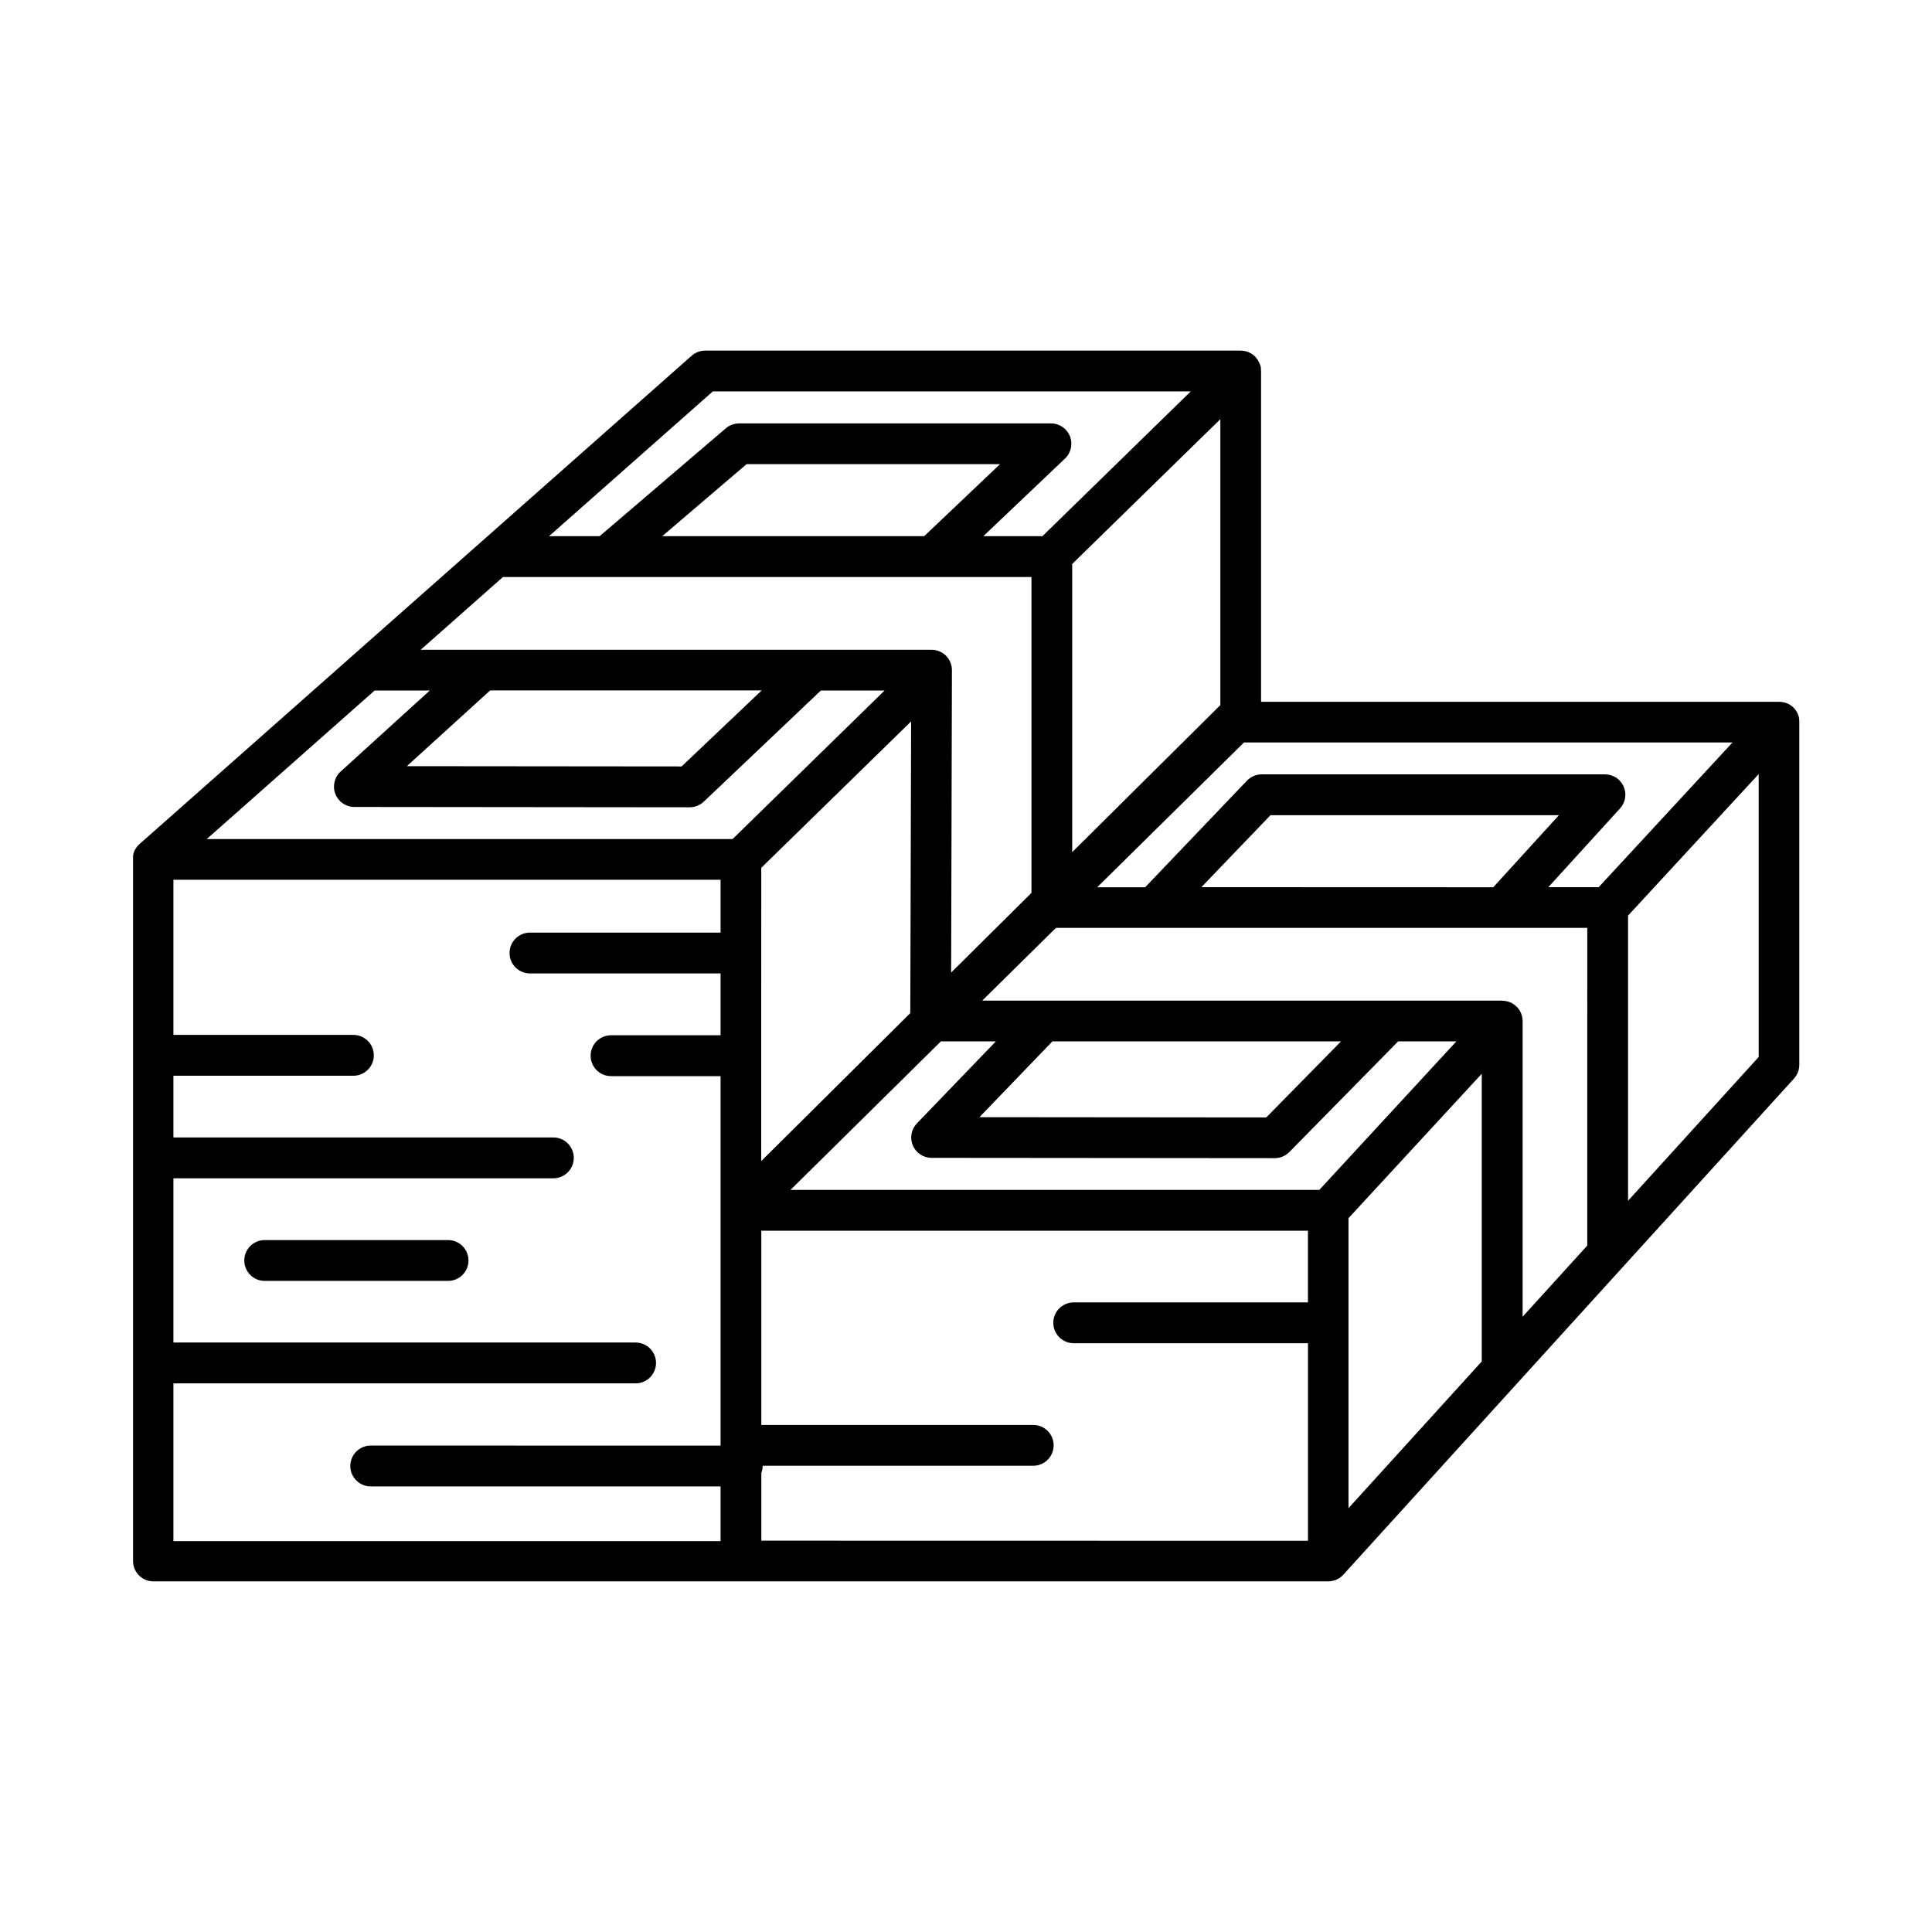 <?xml version="1.0" encoding="UTF-8"?>
<!-- The Best Svg Icon site in the world: iconSvg.co, Visit us! https://iconsvg.co -->
<svg fill="#000000" width="800px" height="800px" version="1.1" viewBox="144 144 512 512" xmlns="http://www.w3.org/2000/svg">
 <g>
  <path d="m620.8 334.6v-0.168c-0.078-0.48-0.223-0.949-0.434-1.387l-0.059-0.129c-0.109-0.215-0.23-0.422-0.367-0.617-0.125-0.191-0.266-0.375-0.422-0.543l-0.109-0.117c-0.16-0.172-0.332-0.332-0.512-0.484l-0.078-0.051v0.004c-0.172-0.137-0.352-0.262-0.539-0.375l-0.109-0.07c-0.219-0.117-0.441-0.227-0.668-0.324h-0.07c-0.605-0.234-1.25-0.352-1.898-0.352h-137.34v-87.578c0-0.238-0.016-0.48-0.047-0.719v-0.176c0-0.227-0.09-0.441-0.148-0.66-0.07-0.227-0.156-0.445-0.254-0.66-0.02-0.047-0.043-0.094-0.07-0.137-0.09-0.195-0.195-0.383-0.316-0.562v-0.059c-0.129-0.188-0.277-0.363-0.422-0.543v0.004c-0.086-0.074-0.148-0.172-0.188-0.277-0.156-0.156-0.316-0.316-0.492-0.461-0.184-0.156-0.383-0.297-0.59-0.422l-0.098-0.059v-0.004c-0.438-0.258-0.906-0.457-1.398-0.59h-0.07 0.004c-0.422-0.109-0.855-0.164-1.289-0.168h-141.95c-1.316 0.008-2.586 0.488-3.57 1.359l-146.33 129.42-0.09 0.09c-0.078 0.078-0.168 0.156-0.246 0.246l-0.137 0.148-0.207 0.246-0.129 0.176-0.176 0.254-0.109 0.176-0.156 0.285c-0.02 0.059-0.047 0.117-0.078 0.168l-0.137 0.324c0 0.051 0 0.109-0.051 0.156-0.051 0.051-0.078 0.227-0.109 0.355-0.004 0.047-0.004 0.094 0 0.137 0 0.117-0.059 0.246-0.078 0.363v0.004c-0.004 0.051-0.004 0.105 0 0.156v0.363c-0.004 0.059-0.004 0.117 0 0.176-0.004 0.074-0.004 0.145 0 0.219v185.98c0.016 2.906 2.332 5.277 5.234 5.363h311.5c0.551 0 1.098-0.086 1.625-0.246l0.148-0.059 0.355-0.129 0.227-0.117 0.246-0.117 0.246-0.148 0.215-0.137 0.227-0.176 0.207-0.156 0.207-0.188c0.07-0.07 0.137-0.129 0.195-0.195l0.098-0.098 119.44-131.49c0.902-0.996 1.402-2.289 1.398-3.633v-90.863c0.004-0.242-0.004-0.484-0.027-0.727zm-377.52-7.606h14.613l-23.617 21.473v-0.004c-1.652 1.5-2.215 3.859-1.41 5.941 0.809 2.082 2.809 3.453 5.039 3.449l88.875 0.09v-0.004c1.387 0 2.719-0.531 3.723-1.484l31.035-29.461h16.887l-40.273 39.359h-139.36zm34.008-30.082h140.06v83.711l-21.285 21.113 0.207-80.137c0.004-1.43-0.566-2.805-1.578-3.816-1.008-1.016-2.383-1.586-3.816-1.586h-135.39zm42.215-10.824 22.355-19.09h67.168l-20.102 19.09zm108.64 7.371 39.262-38.375v75.77l-39.262 38.977zm-82.402 80.52 39.715-38.801-0.219 77.305-39.508 39.223zm0.117-47.016-21.227 20.152-72.816-0.07 22.09-20.082zm47.496 93.008h14.562l-20.918 21.727c-1.504 1.559-1.934 3.863-1.09 5.856 0.848 1.992 2.801 3.289 4.965 3.289l90.953 0.078c1.445 0 2.828-0.578 3.848-1.605l28.852-29.344h15.43l-36.32 39.359h-140.14zm106.04 0-19.828 20.164-76.004-0.07 19.344-20.094zm1.969 46.859 35.316-38.277v76.25l-35.316 38.879zm40.719-57.652h-137.79l19.543-19.277h140.81l-0.004 84.191-17.133 18.852 0.004-78.336c0-1.43-0.566-2.805-1.578-3.816-1.012-1.016-2.383-1.586-3.816-1.586zm-79.703-30.07 18.312-19.07h76.438l-17.398 19.098zm105.29 0h-13.344l19-20.859v-0.004c1.445-1.578 1.82-3.859 0.957-5.816-0.863-1.957-2.801-3.219-4.941-3.215h-90.953c-1.484-0.008-2.91 0.598-3.934 1.672l-26.973 28.25h-12.715l38.906-38.375h129.46zm-234.75-131.39h126.65l-39.312 38.375h-15.664l21.648-20.574c1.605-1.52 2.121-3.867 1.301-5.918-0.82-2.051-2.809-3.398-5.019-3.391h-82.656c-1.281 0-2.523 0.457-3.504 1.289l-33.457 28.594h-13.398zm-142.96 262.89h122.48c2.988 0 5.414-2.426 5.414-5.414s-2.426-5.41-5.414-5.41h-122.48v-43.523h100.69c2.988 0 5.41-2.422 5.41-5.41 0-2.992-2.422-5.414-5.41-5.414h-100.69v-16.355h47.691c2.992 0 5.414-2.422 5.414-5.41 0-2.988-2.422-5.414-5.414-5.414h-47.691v-41.109h145v14h-50.508c-2.988 0-5.414 2.426-5.414 5.414 0 2.988 2.426 5.41 5.414 5.41h50.508v16.383h-29.027v0.004c-2.988 0-5.41 2.422-5.41 5.41s2.422 5.414 5.41 5.414h29.027v97.91l-92.711-0.004c-2.988 0-5.414 2.422-5.414 5.414 0 2.988 2.426 5.41 5.414 5.41h92.711v14.504h-145zm155.8 41.684v-17.949c0.234-0.605 0.359-1.25 0.363-1.902h71.695c2.988 0 5.41-2.422 5.41-5.41 0-2.988-2.422-5.41-5.41-5.41h-72.059v-51.465h144.86v18.992h-62.07c-2.988 0-5.414 2.422-5.414 5.41s2.426 5.414 5.414 5.414h62.082v52.348zm264.31-128.18-34.617 38.102v-75.57l34.617-37.5z"/>
  <path d="m262.74 472.63h-48.59c-2.988 0-5.41 2.422-5.41 5.41 0 2.988 2.422 5.414 5.41 5.414h48.59c2.992 0 5.414-2.426 5.414-5.414 0-2.988-2.422-5.41-5.414-5.41z"/>
 </g>
</svg>